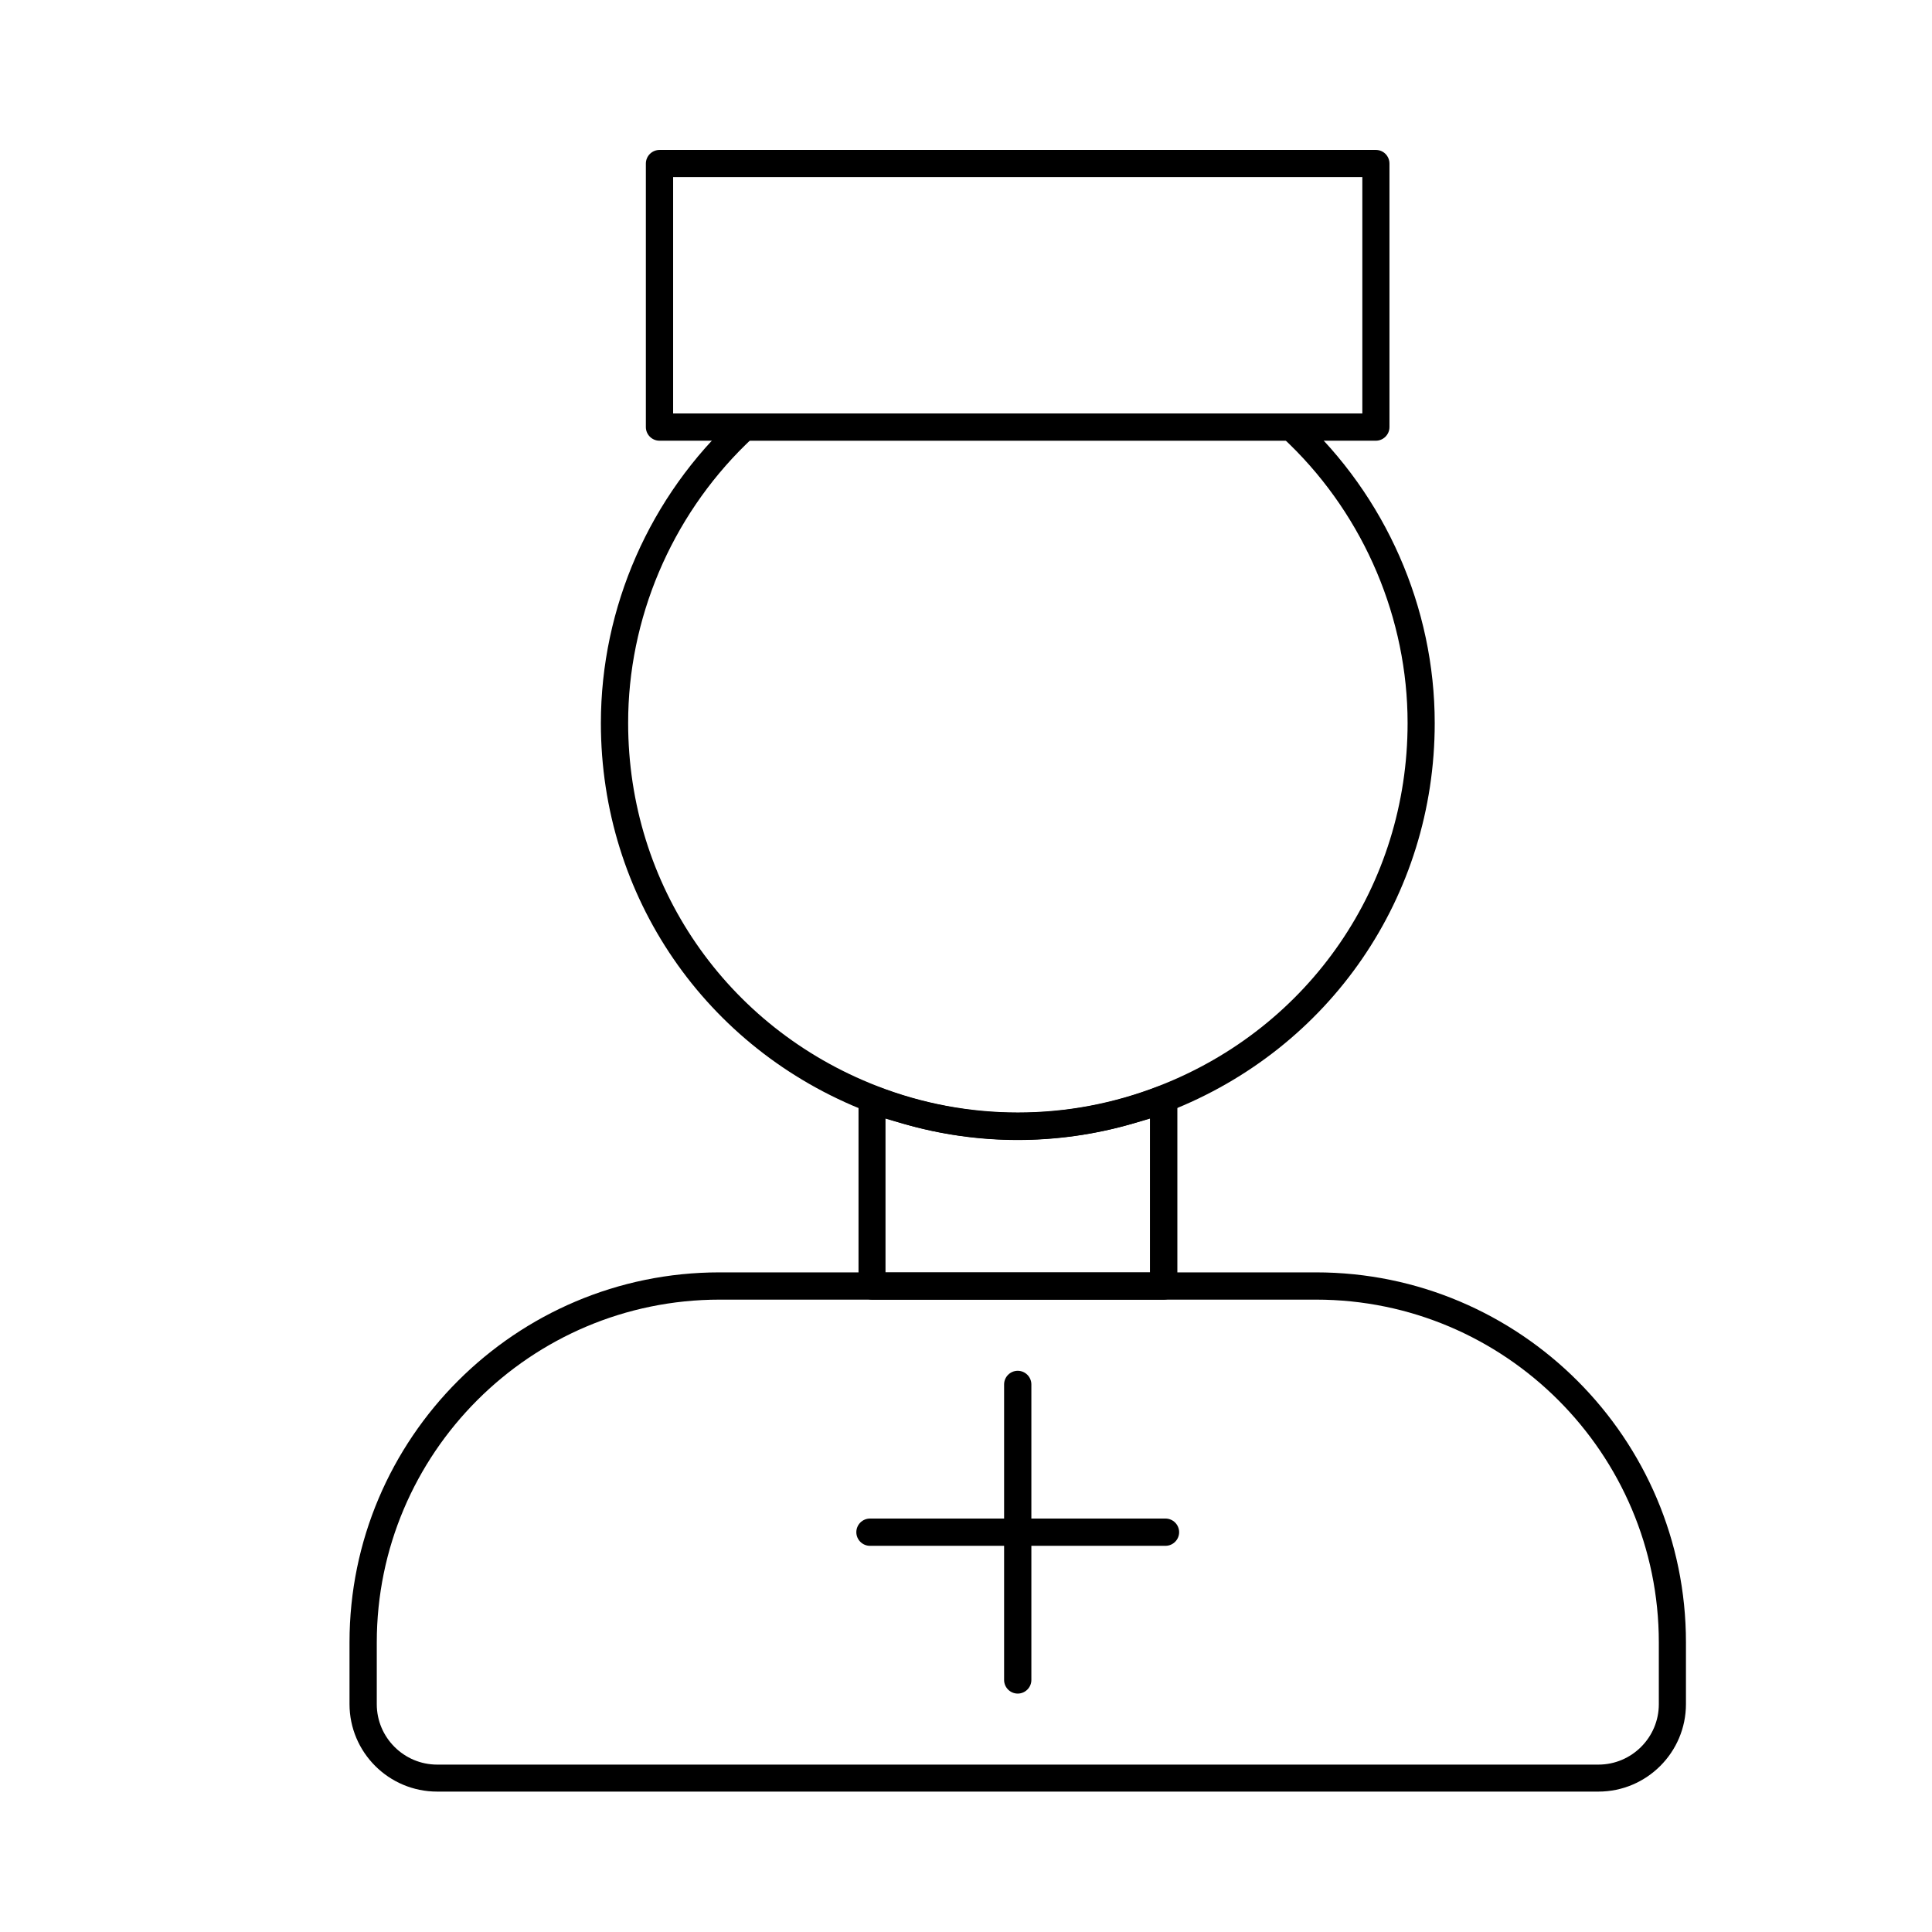 <?xml version="1.0" encoding="utf-8"?>
<!-- Generator: Adobe Illustrator 26.0.1, SVG Export Plug-In . SVG Version: 6.00 Build 0)  -->
<svg version="1.1" id="Ebene_1" xmlns="http://www.w3.org/2000/svg" xmlns:xlink="http://www.w3.org/1999/xlink" x="0px" y="0px"
	 viewBox="0 0 141.73 141.73" style="enable-background:new 0 0 141.73 141.73;" xml:space="preserve">
<g>
	<path d="M85.92,79.79c-0.27-0.18-0.62-0.22-0.92-0.1c-6.66,2.59-14,2.59-20.67,0c-0.11-0.04-0.24-0.07-0.36-0.07
		c-0.2,0-0.4,0.06-0.56,0.17c-0.27,0.19-0.43,0.49-0.43,0.82v13.73c0,0.55,0.45,1,1,1h21.39c0.55,0,1-0.45,1-1V80.61
		C86.35,80.28,86.19,79.97,85.92,79.79z M84.36,93.35h-19.4V82.06l1.28,0.37c5.51,1.6,11.33,1.6,16.84,0l1.28-0.37V93.35z"/>
	<path d="M123.68,120.48c0-14.96-12.17-27.14-27.14-27.14H52.78c-14.96,0-27.14,12.17-27.14,27.14v4.53c0,3.54,2.88,6.42,6.43,6.42
		h85.19c3.54,0,6.42-2.88,6.42-6.42V120.48z M121.69,125.02c0,2.44-1.99,4.43-4.43,4.43H32.07c-2.44,0-4.43-1.99-4.43-4.43v-4.53
		c0-13.87,11.28-25.15,25.15-25.15h43.76c13.86,0,25.14,11.28,25.14,25.15V125.02z"/>
	<path d="M44.08,53.05c0,12.7,7.67,23.88,19.53,28.49c7.13,2.77,14.98,2.77,22.11,0c11.86-4.61,19.53-15.79,19.53-28.49
		c0-8.48-3.6-16.67-9.87-22.45c-0.18-0.17-0.42-0.26-0.68-0.26H54.62c-0.25,0-0.49,0.09-0.67,0.26
		C47.67,36.38,44.08,44.56,44.08,53.05z M54.72,32.6l0.29-0.28h39.31l0.29,0.28c5.5,5.36,8.65,12.81,8.65,20.44
		c0,11.87-7.17,22.33-18.26,26.63h0c-3.32,1.29-6.79,1.94-10.33,1.94c-3.54,0-7.02-0.65-10.33-1.94
		c-11.09-4.31-18.26-14.76-18.26-26.63C46.07,45.42,49.22,37.97,54.72,32.6z"/>
	<path d="M100.94,11H48.38c-0.55,0-1,0.45-1,1v19.33c0,0.55,0.45,1,1,1h52.55c0.55,0,1-0.45,1-1V12
		C101.93,11.45,101.49,11,100.94,11z M99.94,30.33H49.38V12.99h50.56V30.33z"/>
	<g>
		<path d="M74.66,100.56c-0.55,0-1,0.45-1,1v21.68c0,0.55,0.45,1,1,1s1-0.45,1-1v-21.68C75.66,101.01,75.21,100.56,74.66,100.56z"/>
		<path d="M85.5,111.4H63.82c-0.55,0-1,0.45-1,1s0.45,1,1,1H85.5c0.55,0,1-0.45,1-1S86.05,111.4,85.5,111.4z"/>
	</g>
</g>
</svg>
